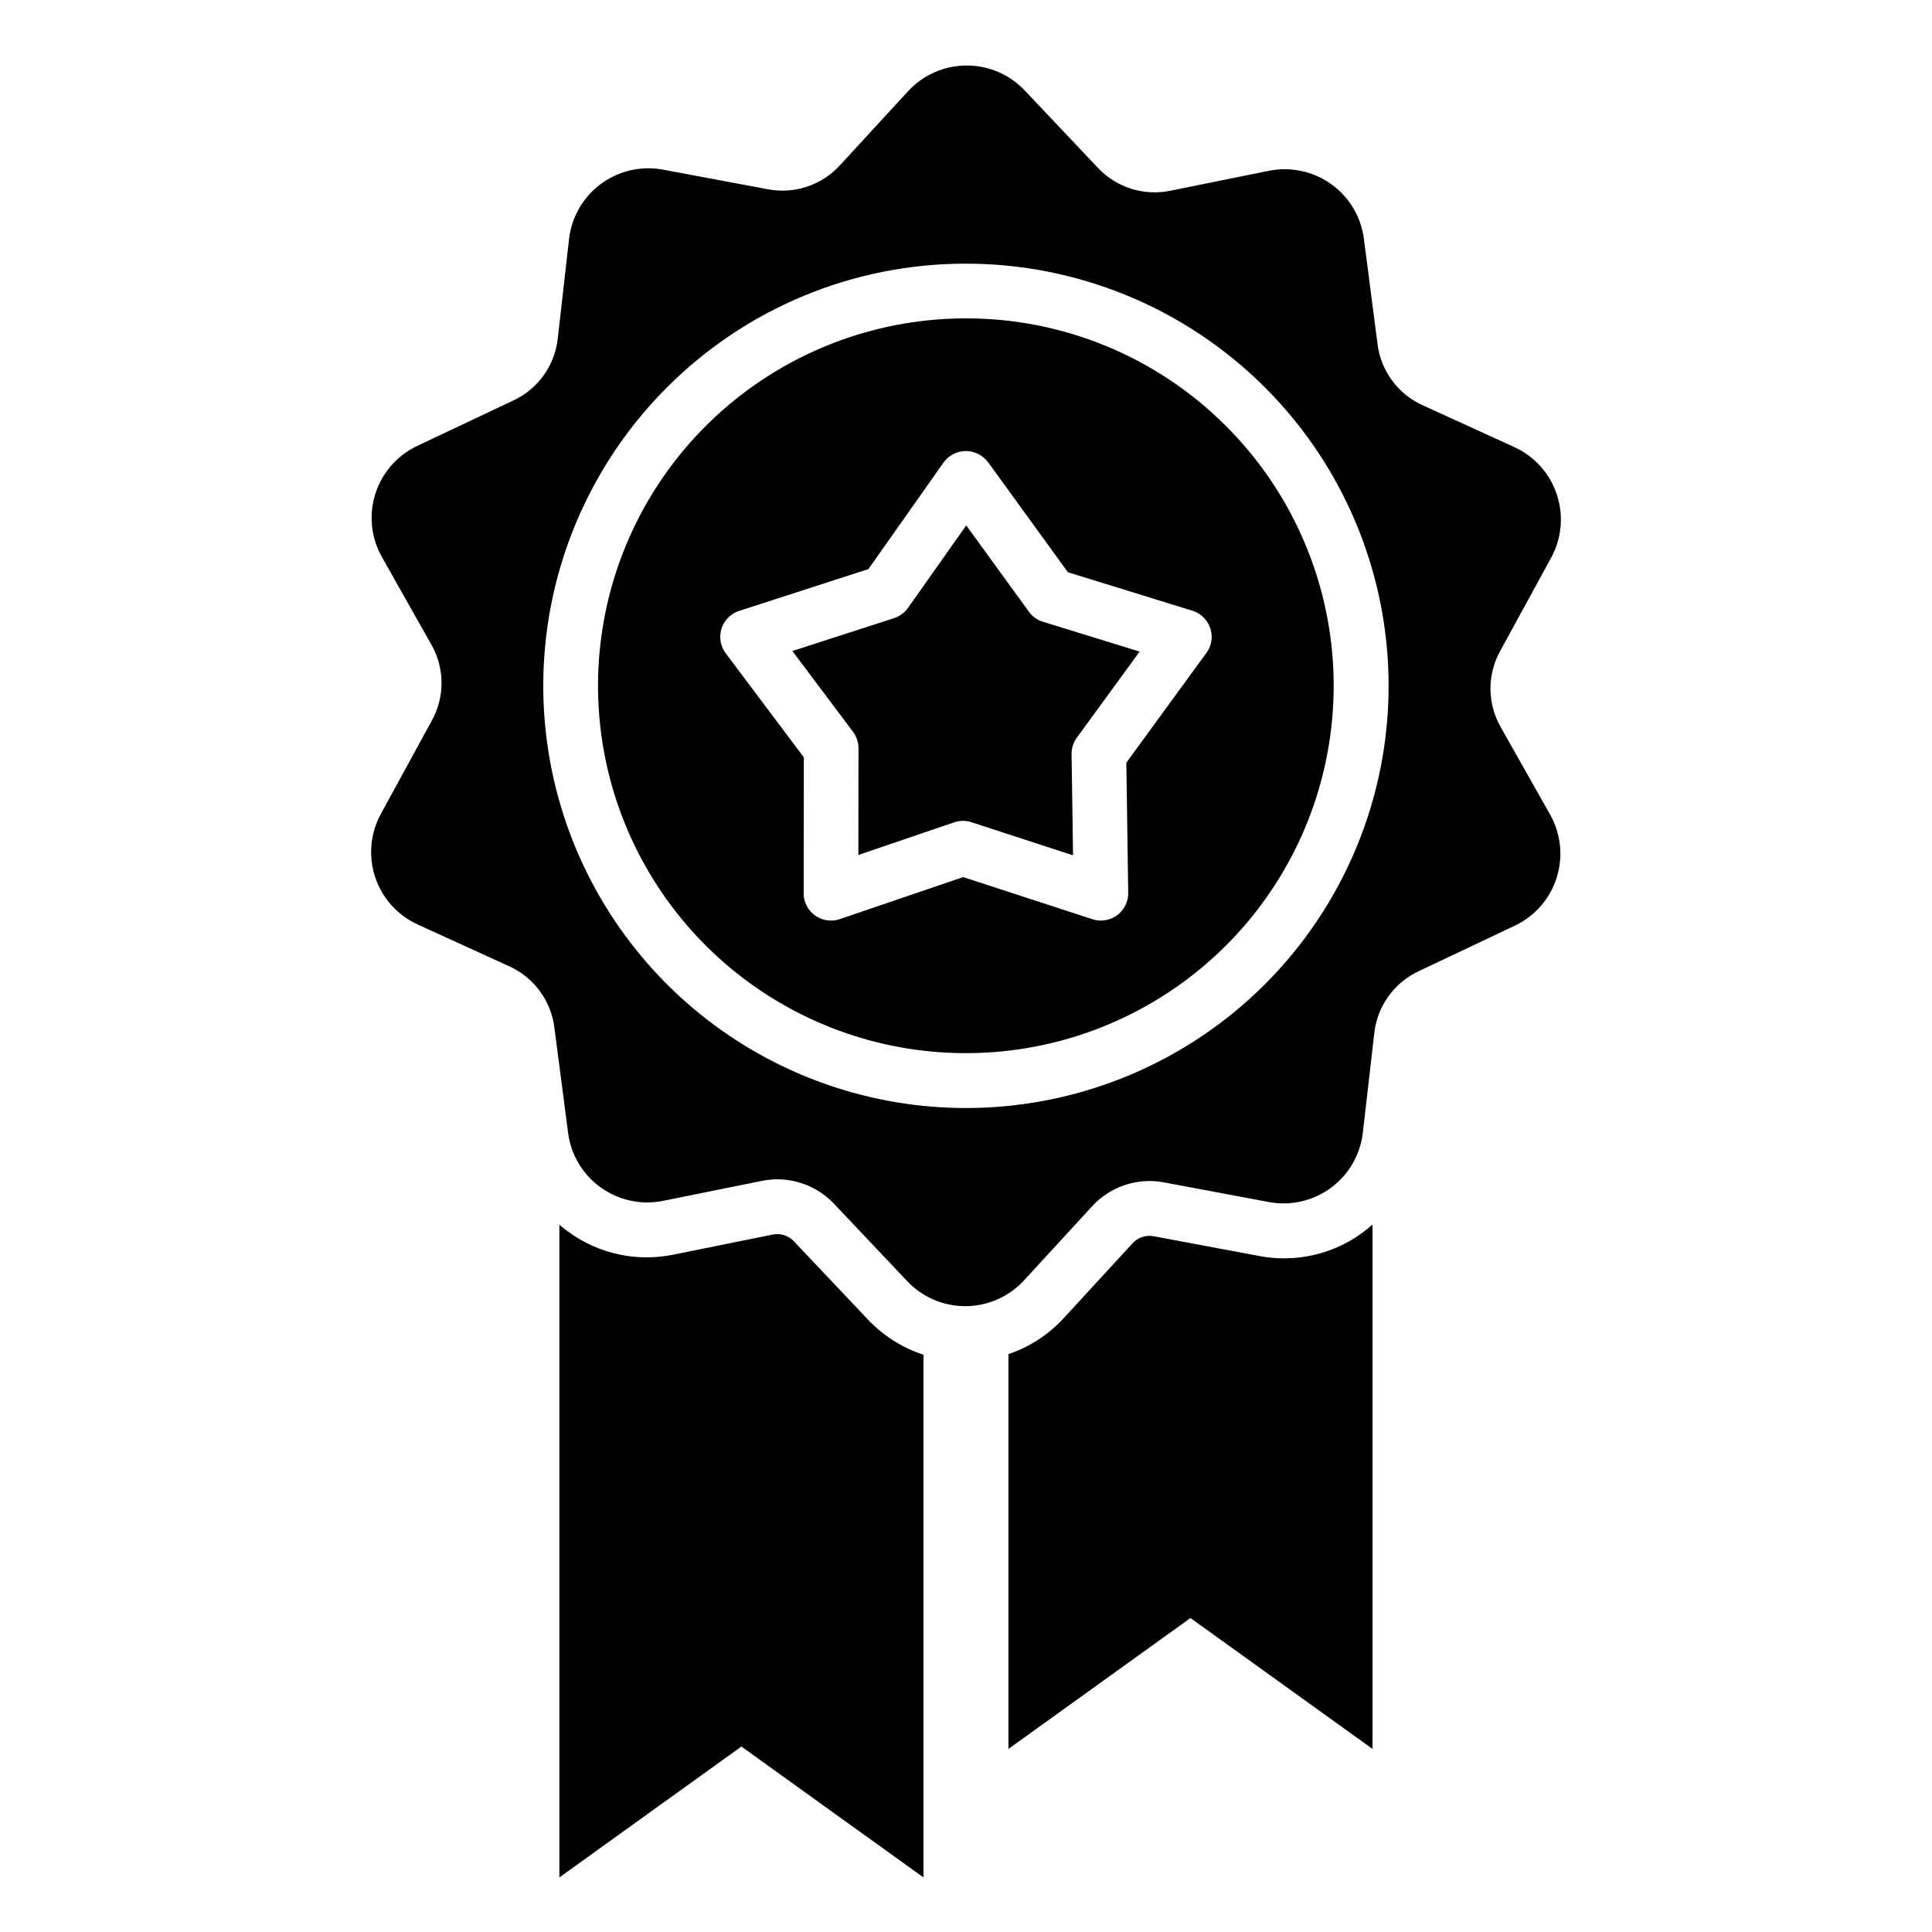 <svg xmlns="http://www.w3.org/2000/svg" fill="none" viewBox="0 0 177 177" height="177" width="177">
<path fill="black" d="M84.602 124.101V172L67.924 160.008L51.247 172V112.21C51.52 112.445 51.807 112.663 52.108 112.879C53.48 113.873 55.045 114.57 56.702 114.924C58.36 115.279 60.073 115.283 61.732 114.936L70.689 113.126C71.069 113.031 71.469 113.043 71.842 113.162C72.216 113.281 72.549 113.501 72.805 113.797L79.453 120.825C80.862 122.34 82.635 123.472 84.605 124.113L84.602 124.101ZM93.883 8.29C93.195 7.561 92.363 6.981 91.44 6.587C90.517 6.193 89.523 5.993 88.519 6C87.516 6.007 86.524 6.22 85.607 6.627C84.689 7.033 83.865 7.624 83.187 8.363L77.002 15.087C76.173 16.014 75.116 16.709 73.935 17.101C72.754 17.493 71.49 17.57 70.27 17.323L60.747 15.543C59.761 15.358 58.747 15.378 57.768 15.601C56.79 15.825 55.868 16.247 55.06 16.842C54.252 17.437 53.576 18.192 53.073 19.059C52.57 19.927 52.251 20.888 52.136 21.884L51.106 30.952C50.982 32.189 50.535 33.372 49.81 34.383C49.086 35.394 48.109 36.197 46.977 36.714L38.225 40.852C37.318 41.281 36.509 41.892 35.849 42.647C35.188 43.402 34.691 44.285 34.388 45.241C34.084 46.196 33.981 47.204 34.085 48.201C34.189 49.198 34.498 50.163 34.992 51.036L39.481 58.989C40.109 60.062 40.444 61.282 40.453 62.525C40.461 63.768 40.143 64.992 39.53 66.075L34.895 74.563C34.414 75.442 34.119 76.411 34.029 77.41C33.94 78.408 34.057 79.415 34.373 80.366C34.69 81.317 35.2 82.193 35.871 82.938C36.542 83.684 37.359 84.284 38.272 84.7L46.582 88.495C47.721 88.996 48.71 89.785 49.449 90.786C50.188 91.786 50.653 92.963 50.796 94.198L52.047 103.797C52.176 104.791 52.509 105.747 53.025 106.607C53.54 107.467 54.227 108.212 55.043 108.795C55.859 109.379 56.787 109.788 57.768 109.998C58.749 110.208 59.763 110.214 60.747 110.016L69.706 108.205C70.922 107.942 72.186 108.001 73.373 108.377C74.559 108.753 75.626 109.432 76.469 110.347L83.118 117.377C83.808 118.105 84.639 118.685 85.562 119.078C86.485 119.472 87.48 119.671 88.483 119.664C89.487 119.657 90.478 119.444 91.395 119.037C92.313 118.631 93.136 118.04 93.815 117.302L99.995 110.577C100.824 109.65 101.883 108.956 103.064 108.564C104.245 108.172 105.509 108.095 106.729 108.341L116.245 110.124C117.232 110.309 118.245 110.288 119.223 110.065C120.201 109.841 121.123 109.418 121.93 108.824C122.738 108.229 123.414 107.474 123.917 106.607C124.42 105.74 124.739 104.778 124.854 103.783L125.898 94.714C126.023 93.477 126.469 92.294 127.194 91.283C127.918 90.272 128.895 89.468 130.027 88.951L138.777 84.808C139.683 84.378 140.492 83.766 141.152 83.011C141.812 82.256 142.309 81.373 142.612 80.417C142.915 79.462 143.018 78.454 142.915 77.457C142.811 76.46 142.503 75.494 142.01 74.621L137.519 66.671C136.892 65.597 136.557 64.378 136.549 63.135C136.54 61.892 136.857 60.668 137.469 59.585L142.106 51.097C142.587 50.217 142.881 49.248 142.971 48.249C143.06 47.251 142.943 46.245 142.626 45.294C142.31 44.342 141.8 43.467 141.13 42.721C140.459 41.975 139.642 41.375 138.73 40.958L130.415 37.162C129.274 36.663 128.283 35.873 127.543 34.872C126.802 33.871 126.337 32.694 126.194 31.457L124.953 21.87C124.824 20.876 124.491 19.919 123.976 19.058C123.461 18.198 122.774 17.453 121.957 16.869C121.141 16.285 120.214 15.876 119.232 15.666C118.251 15.456 117.236 15.45 116.252 15.648L107.293 17.459C106.077 17.723 104.812 17.665 103.625 17.289C102.438 16.913 101.371 16.233 100.528 15.317L93.883 8.29ZM90.525 42.346L97.836 52.426L109.238 55.949C109.632 56.071 109.991 56.287 110.281 56.58C110.572 56.872 110.785 57.232 110.904 57.627C111.022 58.022 111.041 58.44 110.958 58.843C110.876 59.247 110.696 59.625 110.433 59.942L103.19 69.872L103.362 81.808C103.367 82.205 103.277 82.598 103.1 82.953C102.923 83.309 102.663 83.617 102.343 83.852C102.023 84.087 101.651 84.243 101.259 84.306C100.866 84.37 100.464 84.338 100.086 84.216L88.242 80.355L76.937 84.206C76.306 84.419 75.617 84.373 75.021 84.079C74.424 83.785 73.969 83.266 73.755 82.637C73.65 82.324 73.607 81.993 73.628 81.663L73.645 69.386L66.484 59.846C66.287 59.583 66.144 59.284 66.063 58.966C65.981 58.648 65.963 58.317 66.01 57.992C66.057 57.667 66.167 57.354 66.335 57.072C66.503 56.79 66.725 56.543 66.988 56.346C67.21 56.178 67.458 56.05 67.724 55.966L79.558 52.137L86.436 42.386C86.626 42.117 86.867 41.887 87.145 41.711C87.424 41.535 87.734 41.416 88.059 41.359C88.384 41.303 88.716 41.311 89.038 41.383C89.359 41.456 89.663 41.59 89.933 41.78C90.16 41.937 90.359 42.132 90.521 42.355L90.525 42.346ZM94.262 56.039C94.604 56.515 95.104 56.855 95.673 56.999L104.408 59.696L98.643 67.597C98.33 68.033 98.165 68.558 98.172 69.095L98.306 78.361L88.999 75.326C88.482 75.158 87.924 75.163 87.41 75.34L78.639 78.328L78.651 68.552C78.652 68.01 78.477 67.481 78.15 67.047L72.594 59.642L81.9 56.635C82.419 56.47 82.87 56.14 83.184 55.696L88.522 48.133L94.262 56.043V56.039ZM88.494 24.155C97.453 24.155 106.135 27.258 113.06 32.934C119.985 38.611 124.726 46.511 126.474 55.287C128.221 64.064 126.868 73.174 122.645 81.066C118.422 88.958 111.59 95.143 103.313 98.567C95.036 101.992 85.826 102.444 77.253 99.846C68.68 97.248 61.274 91.762 56.297 84.321C51.32 76.881 49.079 67.947 49.958 59.041C50.836 50.136 54.779 41.81 61.114 35.483C64.705 31.886 68.973 29.033 73.672 27.089C78.371 25.145 83.408 24.148 88.494 24.155ZM112.321 39.032C117.832 44.539 121.261 51.786 122.023 59.535C122.786 67.285 120.834 75.059 116.501 81.533C112.168 88.007 105.722 92.779 98.261 95.038C90.8 97.297 82.786 96.902 75.584 93.92C68.381 90.938 62.437 85.555 58.764 78.686C55.09 71.818 53.915 63.889 55.437 56.252C56.96 48.615 61.087 41.742 67.114 36.803C73.142 31.864 80.698 29.166 88.494 29.167C92.92 29.162 97.304 30.031 101.393 31.724C105.482 33.417 109.196 35.9 112.321 39.032ZM125.743 112.191V160.228L109.064 148.236L92.388 160.228V124.059C94.351 123.396 96.112 122.242 97.502 120.707L103.686 113.983C103.938 113.68 104.27 113.454 104.644 113.329C105.018 113.205 105.419 113.187 105.803 113.278L115.317 115.059C116.981 115.384 118.694 115.357 120.347 114.979C122 114.602 123.555 113.882 124.913 112.867C125.192 112.649 125.475 112.426 125.743 112.191Z" clip-rule="evenodd" fill-rule="evenodd"></path>
</svg>
